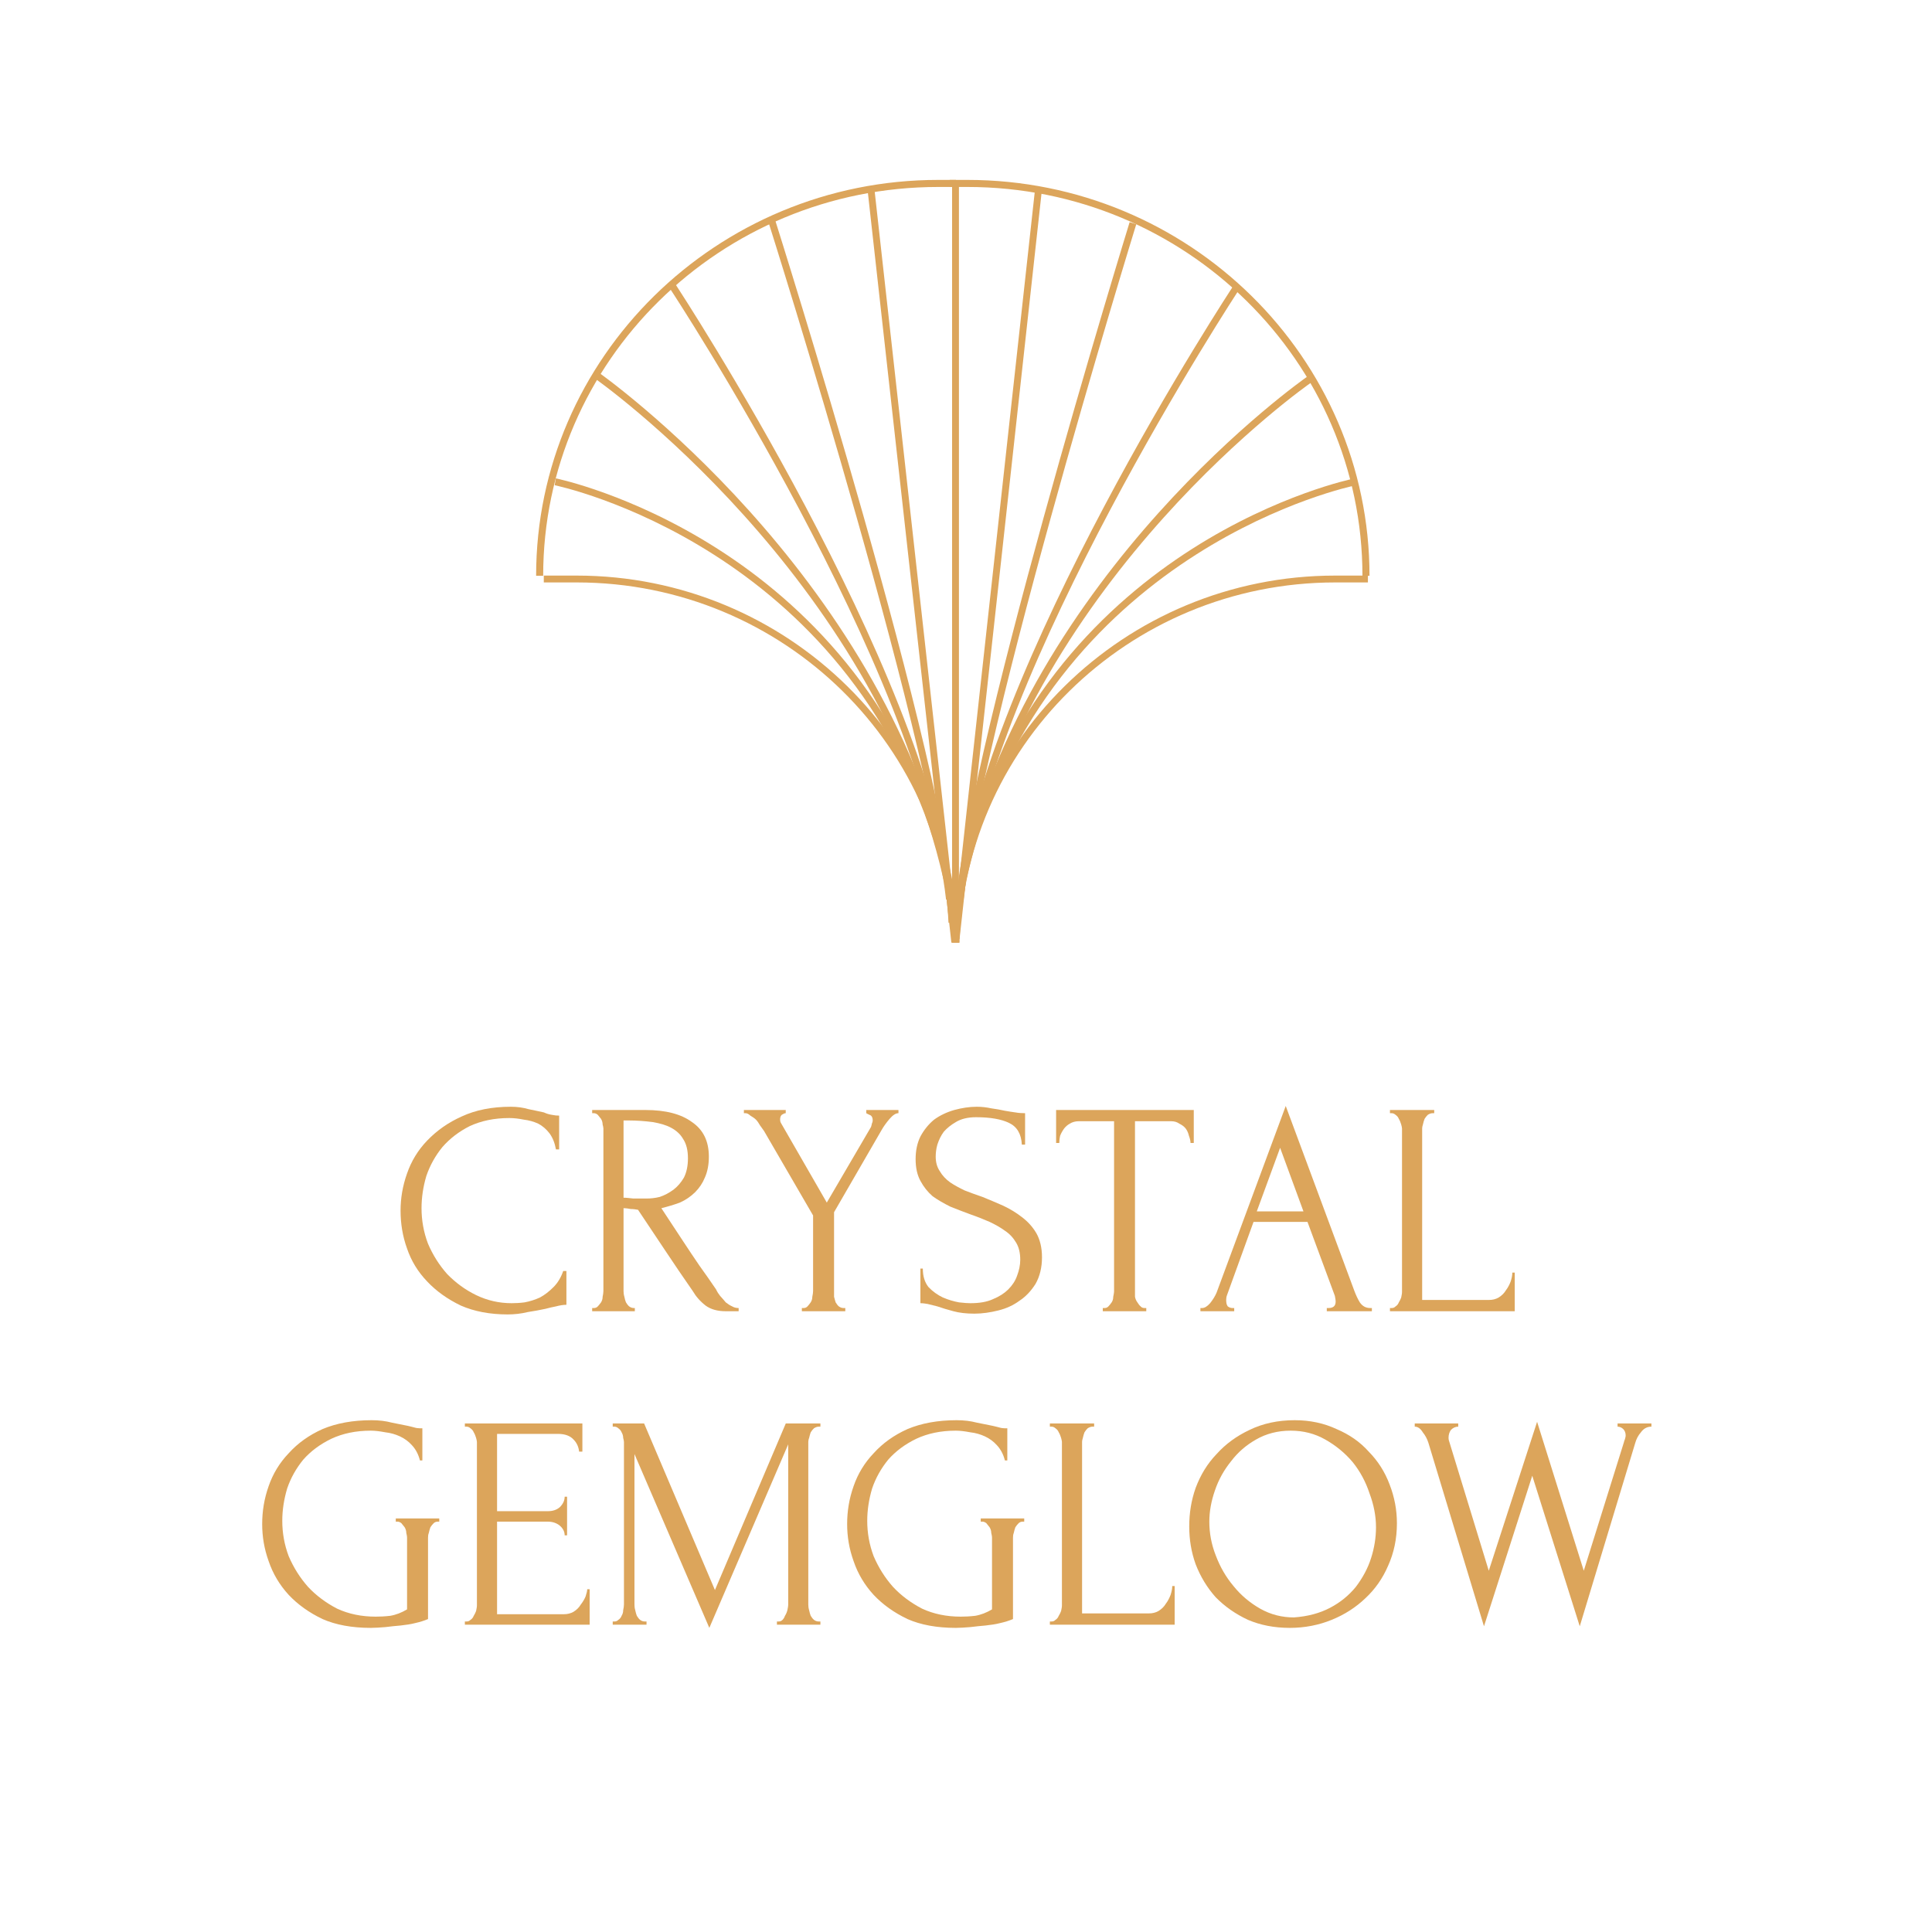 <svg version="1.0" preserveAspectRatio="xMidYMid meet" height="50" viewBox="0 0 37.5 37.5" zoomAndPan="magnify" width="50" xmlns:xlink="http://www.w3.org/1999/xlink" xmlns="http://www.w3.org/2000/svg"><defs><g></g><clipPath id="54b113f68e"><path clip-rule="nonzero" d="M 18 3.492 L 19 3.492 L 19 18.297 L 18 18.297 Z M 18 3.492"></path></clipPath><clipPath id="00fcf47768"><path clip-rule="nonzero" d="M 18 11 L 26.688 11 L 26.688 18.297 L 18 18.297 Z M 18 11"></path></clipPath><clipPath id="7c9d4ef12e"><path clip-rule="nonzero" d="M 10.406 11 L 19 11 L 19 18.297 L 10.406 18.297 Z M 10.406 11"></path></clipPath><clipPath id="b5ad12e8e8"><path clip-rule="nonzero" d="M 18 3.492 L 21 3.492 L 21 18.297 L 18 18.297 Z M 18 3.492"></path></clipPath><clipPath id="ecc23f2c6b"><path clip-rule="nonzero" d="M 18 9 L 26.688 9 L 26.688 17 L 18 17 Z M 18 9"></path></clipPath><clipPath id="5f0d07353d"><path clip-rule="nonzero" d="M 16 3.492 L 19 3.492 L 19 18.297 L 16 18.297 Z M 16 3.492"></path></clipPath><clipPath id="965f51e9b3"><path clip-rule="nonzero" d="M 10.406 9 L 19 9 L 19 17 L 10.406 17 Z M 10.406 9"></path></clipPath><clipPath id="3f29f07361"><path clip-rule="nonzero" d="M 10.406 3.492 L 19 3.492 L 19 12 L 10.406 12 Z M 10.406 3.492"></path></clipPath><clipPath id="c4adadac91"><path clip-rule="nonzero" d="M 18 3.492 L 26.688 3.492 L 26.688 12 L 18 12 Z M 18 3.492"></path></clipPath></defs><g clip-path="url(#54b113f68e)"><path fill-rule="nonzero" fill-opacity="1" d="M 18.48 3.496 L 18.613 3.496 L 18.613 18.484 L 18.48 18.484 Z M 18.48 3.496" fill="#dca55b"></path></g><g clip-path="url(#00fcf47768)"><path fill-rule="nonzero" fill-opacity="1" d="M 18.621 18.484 L 18.488 18.484 C 18.488 14.453 21.82 11.172 25.918 11.172 L 26.551 11.172 L 26.551 11.305 L 25.918 11.305 C 21.895 11.305 18.621 14.527 18.621 18.484 Z M 18.621 18.484" fill="#dca55b"></path></g><g clip-path="url(#7c9d4ef12e)"><path fill-rule="nonzero" fill-opacity="1" d="M 18.621 18.484 L 18.488 18.484 C 18.488 14.523 15.215 11.305 11.195 11.305 L 10.555 11.305 L 10.555 11.172 L 11.191 11.172 C 15.289 11.172 18.621 14.453 18.621 18.484 Z M 18.621 18.484" fill="#dca55b"></path></g><g clip-path="url(#b5ad12e8e8)"><path fill-rule="nonzero" fill-opacity="1" d="M 18.492 18.207 L 20.09 3.676 L 20.223 3.688 L 18.625 18.223 Z M 18.492 18.207" fill="#dca55b"></path></g><path fill-rule="nonzero" fill-opacity="1" d="M 18.656 17.91 L 18.52 17.902 C 18.637 14.98 21.895 4.418 21.926 4.312 L 22.055 4.352 C 22.023 4.457 18.77 15.004 18.656 17.91 Z M 18.656 17.91" fill="#dca55b"></path><path fill-rule="nonzero" fill-opacity="1" d="M 18.703 17.461 L 18.57 17.449 C 19.074 12.957 23.902 5.602 23.953 5.527 L 24.062 5.602 C 24.016 5.676 19.203 13.004 18.703 17.461 Z M 18.703 17.461" fill="#dca55b"></path><path fill-rule="nonzero" fill-opacity="1" d="M 18.758 17.066 L 18.629 17.035 C 19.98 11.082 25.316 7.352 25.371 7.312 L 25.449 7.426 C 25.395 7.461 20.102 11.164 18.758 17.066 Z M 18.758 17.066" fill="#dca55b"></path><g clip-path="url(#ecc23f2c6b)"><path fill-rule="nonzero" fill-opacity="1" d="M 18.852 16.609 L 18.723 16.57 C 20.488 10.488 26.219 9.301 26.277 9.289 L 26.305 9.422 C 26.246 9.434 20.594 10.605 18.852 16.609 Z M 18.852 16.609" fill="#dca55b"></path></g><g clip-path="url(#5f0d07353d)"><path fill-rule="nonzero" fill-opacity="1" d="M 18.488 18.492 L 16.84 3.691 L 16.973 3.676 L 18.621 18.477 Z M 18.488 18.492" fill="#dca55b"></path></g><path fill-rule="nonzero" fill-opacity="1" d="M 18.41 17.91 C 18.297 15.004 14.941 4.387 14.906 4.281 L 15.035 4.238 C 15.07 4.348 18.43 14.98 18.547 17.902 Z M 18.41 17.91" fill="#dca55b"></path><path fill-rule="nonzero" fill-opacity="1" d="M 18.363 17.461 C 17.863 13.004 13.055 5.676 13.004 5.602 L 13.117 5.527 C 13.164 5.602 17.992 12.957 18.496 17.449 Z M 18.363 17.461" fill="#dca55b"></path><path fill-rule="nonzero" fill-opacity="1" d="M 18.312 17.066 C 16.969 11.164 11.582 7.367 11.527 7.332 L 11.605 7.219 C 11.66 7.258 17.09 11.082 18.441 17.035 Z M 18.312 17.066" fill="#dca55b"></path><g clip-path="url(#965f51e9b3)"><path fill-rule="nonzero" fill-opacity="1" d="M 18.215 16.609 C 16.473 10.605 10.82 9.43 10.766 9.418 L 10.789 9.285 C 10.848 9.297 16.578 10.488 18.344 16.57 L 18.215 16.605 Z M 18.215 16.609" fill="#dca55b"></path></g><g clip-path="url(#3f29f07361)"><path fill-rule="nonzero" fill-opacity="1" d="M 10.543 11.176 L 10.406 11.176 C 10.406 6.941 13.91 3.492 18.211 3.492 L 18.555 3.492 L 18.555 3.629 L 18.211 3.629 C 13.98 3.629 10.543 7.016 10.543 11.176 Z M 10.543 11.176" fill="#dca55b"></path></g><g clip-path="url(#c4adadac91)"><path fill-rule="nonzero" fill-opacity="1" d="M 26.582 11.176 L 26.445 11.176 C 26.445 7.016 23.008 3.629 18.777 3.629 L 18.434 3.629 L 18.434 3.492 L 18.777 3.492 C 23.082 3.492 26.582 6.941 26.582 11.176 Z M 26.582 11.176" fill="#dca55b"></path></g><g fill-opacity="1" fill="#dca55b"><g transform="translate(7.541, 25.451)"><g><path d="M 2.344 -3.75 C 2.051 -3.75 1.797 -3.695 1.578 -3.594 C 1.367 -3.488 1.191 -3.352 1.047 -3.188 C 0.91 -3.02 0.805 -2.832 0.734 -2.625 C 0.672 -2.414 0.641 -2.207 0.641 -2 C 0.641 -1.77 0.68 -1.539 0.766 -1.312 C 0.859 -1.094 0.984 -0.895 1.141 -0.719 C 1.305 -0.551 1.492 -0.414 1.703 -0.312 C 1.922 -0.207 2.148 -0.156 2.391 -0.156 C 2.461 -0.156 2.547 -0.16 2.641 -0.172 C 2.742 -0.191 2.844 -0.223 2.938 -0.266 C 3.031 -0.316 3.117 -0.383 3.203 -0.469 C 3.285 -0.551 3.348 -0.656 3.391 -0.781 L 3.453 -0.781 L 3.453 -0.125 C 3.391 -0.125 3.32 -0.113 3.25 -0.094 C 3.188 -0.082 3.117 -0.066 3.047 -0.047 C 2.941 -0.023 2.828 -0.004 2.703 0.016 C 2.578 0.047 2.445 0.062 2.312 0.062 C 1.969 0.062 1.664 0.004 1.406 -0.109 C 1.145 -0.234 0.926 -0.391 0.75 -0.578 C 0.57 -0.766 0.441 -0.977 0.359 -1.219 C 0.273 -1.457 0.234 -1.703 0.234 -1.953 C 0.234 -2.191 0.273 -2.43 0.359 -2.672 C 0.441 -2.91 0.57 -3.125 0.75 -3.312 C 0.938 -3.508 1.16 -3.664 1.422 -3.781 C 1.691 -3.906 2.008 -3.969 2.375 -3.969 C 2.5 -3.969 2.613 -3.953 2.719 -3.922 C 2.832 -3.898 2.93 -3.879 3.016 -3.859 C 3.066 -3.836 3.117 -3.82 3.172 -3.812 C 3.223 -3.801 3.27 -3.797 3.312 -3.797 L 3.312 -3.141 L 3.25 -3.141 C 3.227 -3.266 3.188 -3.367 3.125 -3.453 C 3.062 -3.535 2.988 -3.598 2.906 -3.641 C 2.82 -3.68 2.727 -3.707 2.625 -3.719 C 2.531 -3.738 2.438 -3.75 2.344 -3.75 Z M 2.344 -3.75"></path></g></g></g><g fill-opacity="1" fill="#dca55b"><g transform="translate(11.228, 25.451)"><g><path d="M 1.078 -0.062 L 1.094 -0.062 L 1.094 0 L 0.266 0 L 0.266 -0.062 L 0.297 -0.062 C 0.328 -0.062 0.352 -0.07 0.375 -0.094 C 0.395 -0.113 0.414 -0.141 0.438 -0.172 C 0.457 -0.203 0.469 -0.238 0.469 -0.281 C 0.477 -0.32 0.484 -0.359 0.484 -0.391 L 0.484 -3.547 C 0.484 -3.566 0.477 -3.594 0.469 -3.625 C 0.469 -3.664 0.457 -3.703 0.438 -3.734 C 0.414 -3.766 0.395 -3.789 0.375 -3.812 C 0.352 -3.832 0.328 -3.844 0.297 -3.844 L 0.266 -3.844 L 0.266 -3.906 L 1.297 -3.906 C 1.691 -3.906 1.992 -3.828 2.203 -3.672 C 2.422 -3.523 2.531 -3.301 2.531 -3 C 2.531 -2.844 2.504 -2.707 2.453 -2.594 C 2.41 -2.488 2.348 -2.395 2.266 -2.312 C 2.18 -2.227 2.082 -2.16 1.969 -2.109 C 1.852 -2.066 1.734 -2.031 1.609 -2 L 2.031 -1.359 C 2.133 -1.203 2.238 -1.047 2.344 -0.891 C 2.457 -0.734 2.566 -0.578 2.672 -0.422 C 2.691 -0.379 2.719 -0.336 2.75 -0.297 C 2.789 -0.254 2.828 -0.211 2.859 -0.172 C 2.898 -0.141 2.941 -0.113 2.984 -0.094 C 3.023 -0.07 3.066 -0.062 3.109 -0.062 L 3.109 0 L 2.859 0 C 2.703 0 2.57 -0.035 2.469 -0.109 C 2.363 -0.191 2.281 -0.285 2.219 -0.391 C 2.039 -0.648 1.863 -0.91 1.688 -1.172 C 1.508 -1.441 1.332 -1.707 1.156 -1.969 C 1.113 -1.977 1.066 -1.984 1.016 -1.984 C 0.973 -1.992 0.926 -2 0.875 -2 L 0.875 -0.391 C 0.875 -0.359 0.879 -0.32 0.891 -0.281 C 0.898 -0.238 0.91 -0.203 0.922 -0.172 C 0.941 -0.141 0.961 -0.113 0.984 -0.094 C 1.016 -0.07 1.047 -0.062 1.078 -0.062 Z M 0.875 -3.703 L 0.875 -2.203 L 0.906 -2.203 C 0.938 -2.203 0.988 -2.195 1.062 -2.188 C 1.133 -2.188 1.223 -2.188 1.328 -2.188 C 1.398 -2.188 1.484 -2.195 1.578 -2.219 C 1.672 -2.25 1.758 -2.297 1.844 -2.359 C 1.926 -2.422 1.992 -2.5 2.047 -2.594 C 2.098 -2.695 2.125 -2.82 2.125 -2.969 C 2.125 -3.125 2.094 -3.25 2.031 -3.344 C 1.977 -3.438 1.898 -3.508 1.797 -3.562 C 1.703 -3.613 1.582 -3.648 1.438 -3.672 C 1.289 -3.691 1.133 -3.703 0.969 -3.703 Z M 0.875 -3.703"></path></g></g></g><g fill-opacity="1" fill="#dca55b"><g transform="translate(14.423, 25.451)"><g><path d="M 0.016 -3.906 L 0.828 -3.906 L 0.828 -3.844 C 0.805 -3.844 0.781 -3.832 0.75 -3.812 C 0.727 -3.789 0.719 -3.758 0.719 -3.719 C 0.719 -3.695 0.723 -3.676 0.734 -3.656 L 1.625 -2.109 L 2.484 -3.578 C 2.492 -3.609 2.5 -3.629 2.5 -3.641 C 2.508 -3.66 2.516 -3.68 2.516 -3.703 C 2.516 -3.766 2.492 -3.801 2.453 -3.812 C 2.41 -3.832 2.391 -3.844 2.391 -3.844 L 2.391 -3.906 L 3.016 -3.906 L 3.016 -3.844 C 2.961 -3.844 2.906 -3.805 2.844 -3.734 C 2.781 -3.66 2.727 -3.586 2.688 -3.516 L 1.766 -1.922 L 1.766 -0.391 C 1.766 -0.359 1.766 -0.32 1.766 -0.281 C 1.773 -0.25 1.785 -0.211 1.797 -0.172 C 1.816 -0.141 1.836 -0.113 1.859 -0.094 C 1.891 -0.07 1.922 -0.062 1.953 -0.062 L 1.984 -0.062 L 1.984 0 L 1.141 0 L 1.141 -0.062 L 1.172 -0.062 C 1.203 -0.062 1.227 -0.07 1.25 -0.094 C 1.27 -0.113 1.289 -0.141 1.312 -0.172 C 1.332 -0.203 1.344 -0.238 1.344 -0.281 C 1.352 -0.32 1.359 -0.359 1.359 -0.391 L 1.359 -1.859 L 0.406 -3.5 C 0.383 -3.531 0.359 -3.566 0.328 -3.609 C 0.305 -3.648 0.281 -3.688 0.25 -3.719 C 0.219 -3.75 0.18 -3.773 0.141 -3.797 C 0.109 -3.828 0.078 -3.844 0.047 -3.844 L 0.016 -3.844 Z M 0.016 -3.906"></path></g></g></g><g fill-opacity="1" fill="#dca55b"><g transform="translate(17.553, 25.451)"><g><path d="M 2.672 -1.047 C 2.672 -0.848 2.629 -0.676 2.547 -0.531 C 2.461 -0.395 2.359 -0.285 2.234 -0.203 C 2.117 -0.117 1.984 -0.055 1.828 -0.016 C 1.672 0.023 1.516 0.047 1.359 0.047 C 1.203 0.047 1.066 0.031 0.953 0 C 0.836 -0.031 0.734 -0.062 0.641 -0.094 C 0.566 -0.113 0.504 -0.129 0.453 -0.141 C 0.41 -0.148 0.363 -0.156 0.312 -0.156 L 0.312 -0.828 L 0.359 -0.828 C 0.359 -0.68 0.395 -0.562 0.469 -0.469 C 0.551 -0.383 0.645 -0.316 0.75 -0.266 C 0.852 -0.223 0.957 -0.191 1.062 -0.172 C 1.164 -0.16 1.238 -0.156 1.281 -0.156 C 1.457 -0.156 1.602 -0.18 1.719 -0.234 C 1.844 -0.285 1.941 -0.348 2.016 -0.422 C 2.098 -0.504 2.156 -0.594 2.188 -0.688 C 2.227 -0.789 2.25 -0.895 2.25 -1 C 2.25 -1.133 2.223 -1.242 2.172 -1.328 C 2.117 -1.422 2.047 -1.5 1.953 -1.562 C 1.867 -1.625 1.77 -1.68 1.656 -1.734 C 1.539 -1.785 1.422 -1.832 1.297 -1.875 C 1.16 -1.926 1.023 -1.977 0.891 -2.031 C 0.766 -2.094 0.648 -2.16 0.547 -2.234 C 0.453 -2.316 0.375 -2.414 0.312 -2.531 C 0.25 -2.645 0.219 -2.785 0.219 -2.953 C 0.219 -3.117 0.25 -3.266 0.312 -3.391 C 0.383 -3.523 0.473 -3.633 0.578 -3.719 C 0.691 -3.801 0.82 -3.863 0.969 -3.906 C 1.113 -3.945 1.258 -3.969 1.406 -3.969 C 1.508 -3.969 1.602 -3.957 1.688 -3.938 C 1.781 -3.926 1.867 -3.91 1.953 -3.891 C 2.023 -3.879 2.094 -3.867 2.156 -3.859 C 2.219 -3.848 2.281 -3.844 2.344 -3.844 L 2.344 -3.234 L 2.281 -3.234 C 2.27 -3.441 2.188 -3.582 2.031 -3.656 C 1.883 -3.727 1.672 -3.766 1.391 -3.766 C 1.234 -3.766 1.102 -3.734 1 -3.672 C 0.906 -3.617 0.828 -3.555 0.766 -3.484 C 0.711 -3.41 0.672 -3.328 0.641 -3.234 C 0.617 -3.148 0.609 -3.07 0.609 -3 C 0.609 -2.895 0.633 -2.801 0.688 -2.719 C 0.738 -2.633 0.805 -2.562 0.891 -2.5 C 0.973 -2.445 1.066 -2.395 1.172 -2.344 C 1.285 -2.301 1.398 -2.258 1.516 -2.219 C 1.648 -2.164 1.785 -2.109 1.922 -2.047 C 2.055 -1.984 2.176 -1.91 2.281 -1.828 C 2.395 -1.742 2.488 -1.641 2.562 -1.516 C 2.633 -1.391 2.672 -1.234 2.672 -1.047 Z M 2.672 -1.047"></path></g></g></g><g fill-opacity="1" fill="#dca55b"><g transform="translate(20.452, 25.451)"><g><path d="M 1.766 -0.062 L 1.797 -0.062 L 1.797 0 L 0.953 0 L 0.953 -0.062 L 0.984 -0.062 C 1.016 -0.062 1.039 -0.07 1.062 -0.094 C 1.082 -0.113 1.102 -0.141 1.125 -0.172 C 1.145 -0.203 1.156 -0.238 1.156 -0.281 C 1.164 -0.32 1.172 -0.359 1.172 -0.391 L 1.172 -3.688 L 0.484 -3.688 C 0.422 -3.688 0.363 -3.672 0.312 -3.641 C 0.27 -3.617 0.234 -3.586 0.203 -3.547 C 0.172 -3.504 0.145 -3.457 0.125 -3.406 C 0.113 -3.352 0.109 -3.305 0.109 -3.266 L 0.047 -3.266 L 0.047 -3.906 L 2.719 -3.906 L 2.719 -3.266 L 2.656 -3.266 C 2.656 -3.305 2.645 -3.352 2.625 -3.406 C 2.613 -3.457 2.594 -3.504 2.562 -3.547 C 2.531 -3.586 2.488 -3.617 2.438 -3.641 C 2.395 -3.672 2.344 -3.688 2.281 -3.688 L 1.578 -3.688 L 1.578 -0.391 C 1.578 -0.359 1.578 -0.32 1.578 -0.281 C 1.586 -0.238 1.602 -0.203 1.625 -0.172 C 1.645 -0.141 1.664 -0.113 1.688 -0.094 C 1.707 -0.07 1.734 -0.062 1.766 -0.062 Z M 1.766 -0.062"></path></g></g></g><g fill-opacity="1" fill="#dca55b"><g transform="translate(23.222, 25.451)"><g><path d="M 2.531 -0.062 L 2.562 -0.062 C 2.656 -0.062 2.703 -0.102 2.703 -0.188 C 2.703 -0.219 2.695 -0.254 2.688 -0.297 L 2.156 -1.734 L 1.109 -1.734 L 0.594 -0.312 C 0.582 -0.281 0.578 -0.25 0.578 -0.219 C 0.578 -0.164 0.586 -0.125 0.609 -0.094 C 0.641 -0.07 0.672 -0.062 0.703 -0.062 L 0.734 -0.062 L 0.734 0 L 0.078 0 L 0.078 -0.062 L 0.109 -0.062 C 0.16 -0.062 0.211 -0.094 0.266 -0.156 C 0.316 -0.219 0.359 -0.285 0.391 -0.359 L 1.734 -3.984 L 3.062 -0.406 C 3.094 -0.32 3.129 -0.242 3.172 -0.172 C 3.223 -0.098 3.289 -0.062 3.375 -0.062 L 3.406 -0.062 L 3.406 0 L 2.531 0 Z M 1.172 -1.938 L 2.078 -1.938 L 1.625 -3.172 Z M 1.172 -1.938"></path></g></g></g><g fill-opacity="1" fill="#dca55b"><g transform="translate(26.713, 25.451)"><g><path d="M 0.266 -0.062 L 0.297 -0.062 C 0.328 -0.062 0.352 -0.07 0.375 -0.094 C 0.406 -0.113 0.426 -0.141 0.438 -0.172 C 0.457 -0.203 0.473 -0.234 0.484 -0.266 C 0.492 -0.305 0.5 -0.344 0.5 -0.375 L 0.5 -3.547 C 0.5 -3.566 0.492 -3.594 0.484 -3.625 C 0.473 -3.664 0.457 -3.703 0.438 -3.734 C 0.426 -3.766 0.406 -3.789 0.375 -3.812 C 0.352 -3.832 0.328 -3.844 0.297 -3.844 L 0.266 -3.844 L 0.266 -3.906 L 1.125 -3.906 L 1.125 -3.844 L 1.094 -3.844 C 1.062 -3.844 1.031 -3.832 1 -3.812 C 0.977 -3.789 0.957 -3.766 0.938 -3.734 C 0.926 -3.703 0.914 -3.664 0.906 -3.625 C 0.895 -3.594 0.891 -3.566 0.891 -3.547 L 0.891 -0.219 L 2.188 -0.219 C 2.258 -0.219 2.32 -0.234 2.375 -0.266 C 2.438 -0.305 2.484 -0.352 2.516 -0.406 C 2.555 -0.457 2.586 -0.516 2.609 -0.578 C 2.629 -0.641 2.641 -0.695 2.641 -0.75 L 2.688 -0.75 L 2.688 0 L 0.266 0 Z M 0.266 -0.062"></path></g></g></g><g fill-opacity="1" fill="#dca55b"><g transform="translate(4.87, 31.535)"><g><path d="M 2.812 -2.062 L 3.656 -2.062 L 3.656 -2 L 3.625 -2 C 3.594 -2 3.566 -1.988 3.547 -1.969 C 3.523 -1.945 3.504 -1.922 3.484 -1.891 C 3.473 -1.859 3.461 -1.82 3.453 -1.781 C 3.441 -1.75 3.438 -1.719 3.438 -1.688 L 3.438 -0.109 C 3.363 -0.078 3.281 -0.051 3.188 -0.031 C 3.102 -0.008 3.008 0.004 2.906 0.016 C 2.812 0.023 2.711 0.035 2.609 0.047 C 2.504 0.055 2.41 0.062 2.328 0.062 C 1.961 0.062 1.648 0.004 1.391 -0.109 C 1.129 -0.234 0.91 -0.391 0.734 -0.578 C 0.555 -0.773 0.426 -0.992 0.344 -1.234 C 0.258 -1.473 0.219 -1.711 0.219 -1.953 C 0.219 -2.203 0.258 -2.445 0.344 -2.688 C 0.426 -2.926 0.555 -3.141 0.734 -3.328 C 0.91 -3.523 1.129 -3.68 1.391 -3.797 C 1.66 -3.91 1.977 -3.969 2.344 -3.969 C 2.488 -3.969 2.617 -3.953 2.734 -3.922 C 2.848 -3.898 2.953 -3.879 3.047 -3.859 C 3.098 -3.848 3.141 -3.836 3.172 -3.828 C 3.211 -3.816 3.25 -3.812 3.281 -3.812 L 3.328 -3.812 L 3.328 -3.188 L 3.281 -3.188 C 3.25 -3.312 3.195 -3.41 3.125 -3.484 C 3.062 -3.555 2.984 -3.613 2.891 -3.656 C 2.805 -3.695 2.711 -3.723 2.609 -3.734 C 2.504 -3.754 2.41 -3.766 2.328 -3.766 C 2.035 -3.766 1.781 -3.711 1.562 -3.609 C 1.344 -3.504 1.16 -3.367 1.016 -3.203 C 0.879 -3.035 0.773 -2.848 0.703 -2.641 C 0.641 -2.43 0.609 -2.223 0.609 -2.016 C 0.609 -1.785 0.648 -1.555 0.734 -1.328 C 0.828 -1.109 0.953 -0.91 1.109 -0.734 C 1.266 -0.566 1.453 -0.426 1.672 -0.312 C 1.898 -0.207 2.148 -0.156 2.422 -0.156 C 2.504 -0.156 2.598 -0.16 2.703 -0.172 C 2.816 -0.191 2.926 -0.234 3.031 -0.297 L 3.031 -1.688 C 3.031 -1.719 3.023 -1.75 3.016 -1.781 C 3.016 -1.82 3.004 -1.859 2.984 -1.891 C 2.961 -1.922 2.941 -1.945 2.922 -1.969 C 2.898 -1.988 2.875 -2 2.844 -2 L 2.812 -2 Z M 2.812 -2.062"></path></g></g></g><g fill-opacity="1" fill="#dca55b"><g transform="translate(8.757, 31.535)"><g><path d="M 0.266 -0.062 L 0.297 -0.062 C 0.328 -0.062 0.352 -0.07 0.375 -0.094 C 0.406 -0.113 0.426 -0.141 0.438 -0.172 C 0.457 -0.203 0.473 -0.234 0.484 -0.266 C 0.492 -0.305 0.5 -0.344 0.5 -0.375 L 0.5 -3.547 C 0.5 -3.566 0.492 -3.594 0.484 -3.625 C 0.473 -3.664 0.457 -3.703 0.438 -3.734 C 0.426 -3.766 0.406 -3.789 0.375 -3.812 C 0.352 -3.832 0.328 -3.844 0.297 -3.844 L 0.266 -3.844 L 0.266 -3.906 L 2.547 -3.906 L 2.547 -3.359 L 2.484 -3.359 C 2.473 -3.453 2.438 -3.531 2.375 -3.594 C 2.312 -3.664 2.211 -3.703 2.078 -3.703 L 0.891 -3.703 L 0.891 -2.203 L 1.875 -2.203 C 1.969 -2.203 2.047 -2.227 2.109 -2.281 C 2.172 -2.344 2.203 -2.41 2.203 -2.484 L 2.25 -2.484 L 2.25 -1.734 L 2.203 -1.734 C 2.203 -1.805 2.172 -1.867 2.109 -1.922 C 2.047 -1.973 1.969 -2 1.875 -2 L 0.891 -2 L 0.891 -0.203 L 2.188 -0.203 C 2.258 -0.203 2.32 -0.219 2.375 -0.25 C 2.438 -0.289 2.484 -0.336 2.516 -0.391 C 2.555 -0.441 2.586 -0.492 2.609 -0.547 C 2.629 -0.609 2.641 -0.656 2.641 -0.688 L 2.688 -0.688 L 2.688 0 L 0.266 0 Z M 0.266 -0.062"></path></g></g></g><g fill-opacity="1" fill="#dca55b"><g transform="translate(11.627, 31.535)"><g><path d="M 3.453 -0.062 L 3.484 -0.062 C 3.516 -0.062 3.539 -0.07 3.562 -0.094 C 3.582 -0.113 3.598 -0.141 3.609 -0.172 C 3.629 -0.203 3.645 -0.238 3.656 -0.281 C 3.664 -0.32 3.672 -0.359 3.672 -0.391 L 3.672 -3.5 L 2.141 0.062 L 0.688 -3.312 L 0.688 -0.391 C 0.688 -0.359 0.691 -0.32 0.703 -0.281 C 0.711 -0.238 0.723 -0.203 0.734 -0.172 C 0.754 -0.141 0.773 -0.113 0.797 -0.094 C 0.828 -0.07 0.859 -0.062 0.891 -0.062 L 0.922 -0.062 L 0.922 0 L 0.266 0 L 0.266 -0.062 L 0.297 -0.062 C 0.328 -0.062 0.352 -0.07 0.375 -0.094 C 0.406 -0.113 0.426 -0.141 0.438 -0.172 C 0.457 -0.203 0.469 -0.238 0.469 -0.281 C 0.477 -0.32 0.484 -0.359 0.484 -0.391 L 0.484 -3.547 C 0.484 -3.566 0.477 -3.594 0.469 -3.625 C 0.469 -3.664 0.457 -3.703 0.438 -3.734 C 0.426 -3.766 0.406 -3.789 0.375 -3.812 C 0.352 -3.832 0.328 -3.844 0.297 -3.844 L 0.266 -3.844 L 0.266 -3.906 L 0.875 -3.906 L 2.25 -0.672 L 3.625 -3.906 L 4.297 -3.906 L 4.297 -3.844 L 4.266 -3.844 C 4.234 -3.844 4.203 -3.832 4.172 -3.812 C 4.148 -3.789 4.129 -3.766 4.109 -3.734 C 4.098 -3.703 4.086 -3.664 4.078 -3.625 C 4.066 -3.594 4.062 -3.566 4.062 -3.547 L 4.062 -0.391 C 4.062 -0.359 4.066 -0.32 4.078 -0.281 C 4.086 -0.238 4.098 -0.203 4.109 -0.172 C 4.129 -0.141 4.148 -0.113 4.172 -0.094 C 4.203 -0.07 4.234 -0.062 4.266 -0.062 L 4.297 -0.062 L 4.297 0 L 3.453 0 Z M 3.453 -0.062"></path></g></g></g><g fill-opacity="1" fill="#dca55b"><g transform="translate(16.224, 31.535)"><g><path d="M 2.812 -2.062 L 3.656 -2.062 L 3.656 -2 L 3.625 -2 C 3.594 -2 3.566 -1.988 3.547 -1.969 C 3.523 -1.945 3.504 -1.922 3.484 -1.891 C 3.473 -1.859 3.461 -1.82 3.453 -1.781 C 3.441 -1.75 3.438 -1.719 3.438 -1.688 L 3.438 -0.109 C 3.363 -0.078 3.281 -0.051 3.188 -0.031 C 3.102 -0.008 3.008 0.004 2.906 0.016 C 2.812 0.023 2.711 0.035 2.609 0.047 C 2.504 0.055 2.41 0.062 2.328 0.062 C 1.961 0.062 1.648 0.004 1.391 -0.109 C 1.129 -0.234 0.91 -0.391 0.734 -0.578 C 0.555 -0.773 0.426 -0.992 0.344 -1.234 C 0.258 -1.473 0.219 -1.711 0.219 -1.953 C 0.219 -2.203 0.258 -2.445 0.344 -2.688 C 0.426 -2.926 0.555 -3.141 0.734 -3.328 C 0.91 -3.523 1.129 -3.68 1.391 -3.797 C 1.66 -3.91 1.977 -3.969 2.344 -3.969 C 2.488 -3.969 2.617 -3.953 2.734 -3.922 C 2.848 -3.898 2.953 -3.879 3.047 -3.859 C 3.098 -3.848 3.141 -3.836 3.172 -3.828 C 3.211 -3.816 3.25 -3.812 3.281 -3.812 L 3.328 -3.812 L 3.328 -3.188 L 3.281 -3.188 C 3.25 -3.312 3.195 -3.41 3.125 -3.484 C 3.062 -3.555 2.984 -3.613 2.891 -3.656 C 2.805 -3.695 2.711 -3.723 2.609 -3.734 C 2.504 -3.754 2.41 -3.766 2.328 -3.766 C 2.035 -3.766 1.781 -3.711 1.562 -3.609 C 1.344 -3.504 1.16 -3.367 1.016 -3.203 C 0.879 -3.035 0.773 -2.848 0.703 -2.641 C 0.641 -2.43 0.609 -2.223 0.609 -2.016 C 0.609 -1.785 0.648 -1.555 0.734 -1.328 C 0.828 -1.109 0.953 -0.91 1.109 -0.734 C 1.266 -0.566 1.453 -0.426 1.672 -0.312 C 1.898 -0.207 2.148 -0.156 2.422 -0.156 C 2.504 -0.156 2.598 -0.16 2.703 -0.172 C 2.816 -0.191 2.926 -0.234 3.031 -0.297 L 3.031 -1.688 C 3.031 -1.719 3.023 -1.75 3.016 -1.781 C 3.016 -1.82 3.004 -1.859 2.984 -1.891 C 2.961 -1.922 2.941 -1.945 2.922 -1.969 C 2.898 -1.988 2.875 -2 2.844 -2 L 2.812 -2 Z M 2.812 -2.062"></path></g></g></g><g fill-opacity="1" fill="#dca55b"><g transform="translate(20.112, 31.535)"><g><path d="M 0.266 -0.062 L 0.297 -0.062 C 0.328 -0.062 0.352 -0.07 0.375 -0.094 C 0.406 -0.113 0.426 -0.141 0.438 -0.172 C 0.457 -0.203 0.473 -0.234 0.484 -0.266 C 0.492 -0.305 0.5 -0.344 0.5 -0.375 L 0.5 -3.547 C 0.5 -3.566 0.492 -3.594 0.484 -3.625 C 0.473 -3.664 0.457 -3.703 0.438 -3.734 C 0.426 -3.766 0.406 -3.789 0.375 -3.812 C 0.352 -3.832 0.328 -3.844 0.297 -3.844 L 0.266 -3.844 L 0.266 -3.906 L 1.125 -3.906 L 1.125 -3.844 L 1.094 -3.844 C 1.062 -3.844 1.031 -3.832 1 -3.812 C 0.977 -3.789 0.957 -3.766 0.938 -3.734 C 0.926 -3.703 0.914 -3.664 0.906 -3.625 C 0.895 -3.594 0.891 -3.566 0.891 -3.547 L 0.891 -0.219 L 2.188 -0.219 C 2.258 -0.219 2.32 -0.234 2.375 -0.266 C 2.438 -0.305 2.484 -0.352 2.516 -0.406 C 2.555 -0.457 2.586 -0.516 2.609 -0.578 C 2.629 -0.641 2.641 -0.695 2.641 -0.75 L 2.688 -0.75 L 2.688 0 L 0.266 0 Z M 0.266 -0.062"></path></g></g></g><g fill-opacity="1" fill="#dca55b"><g transform="translate(22.864, 31.535)"><g><path d="M 2.266 -3.969 C 2.566 -3.969 2.836 -3.91 3.078 -3.797 C 3.328 -3.691 3.535 -3.547 3.703 -3.359 C 3.879 -3.18 4.016 -2.969 4.109 -2.719 C 4.203 -2.477 4.25 -2.227 4.25 -1.969 C 4.25 -1.664 4.191 -1.391 4.078 -1.141 C 3.973 -0.898 3.828 -0.691 3.641 -0.516 C 3.453 -0.336 3.234 -0.195 2.984 -0.094 C 2.734 0.008 2.461 0.062 2.172 0.062 C 1.867 0.062 1.598 0.008 1.359 -0.094 C 1.117 -0.207 0.91 -0.352 0.734 -0.531 C 0.566 -0.719 0.438 -0.93 0.344 -1.172 C 0.258 -1.41 0.219 -1.656 0.219 -1.906 C 0.219 -2.164 0.258 -2.414 0.344 -2.656 C 0.438 -2.906 0.57 -3.125 0.75 -3.312 C 0.926 -3.508 1.141 -3.664 1.391 -3.781 C 1.648 -3.906 1.941 -3.969 2.266 -3.969 Z M 2.25 -0.141 C 2.52 -0.16 2.754 -0.223 2.953 -0.328 C 3.148 -0.43 3.316 -0.566 3.453 -0.734 C 3.586 -0.91 3.688 -1.098 3.75 -1.297 C 3.812 -1.492 3.844 -1.691 3.844 -1.891 C 3.844 -2.109 3.801 -2.328 3.719 -2.547 C 3.645 -2.773 3.535 -2.977 3.391 -3.156 C 3.242 -3.332 3.066 -3.477 2.859 -3.594 C 2.66 -3.707 2.438 -3.766 2.188 -3.766 C 1.938 -3.766 1.711 -3.707 1.516 -3.594 C 1.328 -3.488 1.164 -3.348 1.031 -3.172 C 0.895 -3.004 0.789 -2.816 0.719 -2.609 C 0.645 -2.398 0.609 -2.195 0.609 -2 C 0.609 -1.781 0.648 -1.562 0.734 -1.344 C 0.816 -1.125 0.93 -0.926 1.078 -0.75 C 1.223 -0.57 1.395 -0.426 1.594 -0.312 C 1.801 -0.195 2.02 -0.141 2.25 -0.141 Z M 2.25 -0.141"></path></g></g></g><g fill-opacity="1" fill="#dca55b"><g transform="translate(27.366, 31.535)"><g><path d="M 4.688 -3.844 C 4.602 -3.844 4.535 -3.805 4.484 -3.734 C 4.43 -3.672 4.395 -3.602 4.375 -3.531 L 3.297 0.031 L 2.375 -2.891 L 1.438 0.031 L 0.359 -3.531 C 0.336 -3.602 0.301 -3.672 0.25 -3.734 C 0.207 -3.805 0.156 -3.844 0.094 -3.844 L 0.094 -3.906 L 0.938 -3.906 L 0.938 -3.844 C 0.883 -3.844 0.836 -3.82 0.797 -3.781 C 0.766 -3.738 0.75 -3.688 0.75 -3.625 C 0.75 -3.602 0.754 -3.578 0.766 -3.547 L 1.531 -1.047 L 2.469 -3.938 L 3.375 -1.047 L 4.156 -3.547 C 4.156 -3.555 4.16 -3.57 4.172 -3.594 C 4.18 -3.625 4.188 -3.648 4.188 -3.672 C 4.188 -3.723 4.172 -3.766 4.141 -3.797 C 4.109 -3.828 4.07 -3.844 4.031 -3.844 L 4.031 -3.906 L 4.688 -3.906 Z M 4.688 -3.844"></path></g></g></g></svg>